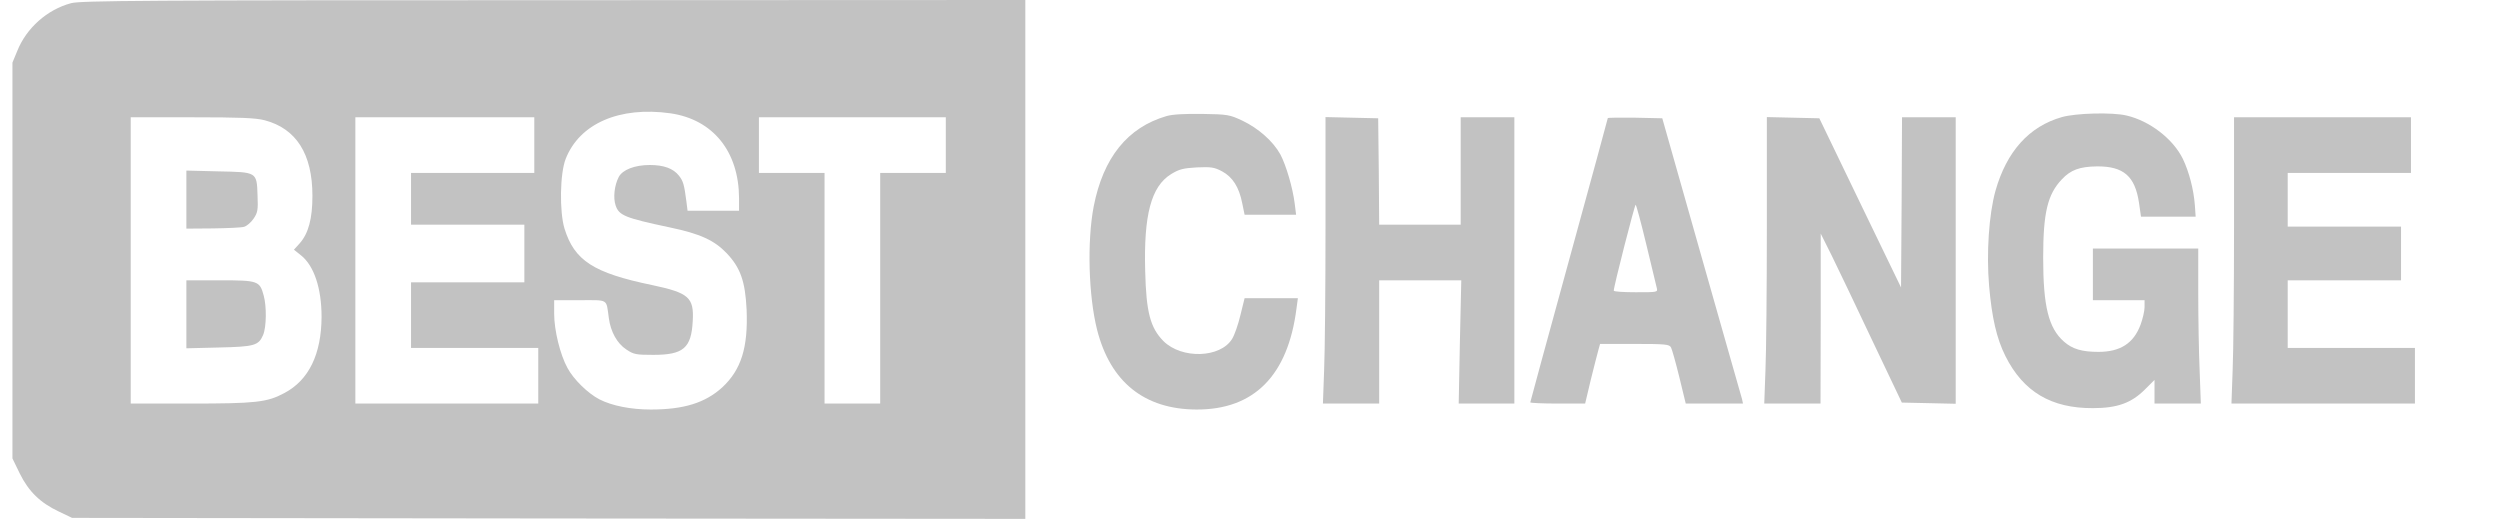 <?xml version="1.0" encoding="UTF-8"?> <svg xmlns="http://www.w3.org/2000/svg" width="212" height="44" viewBox="0 0 212 44" fill="none"><path d="M6.028 0.27C4.005 0.809 2.235 2.377 1.459 4.333L1.055 5.31V22.101V38.875L1.678 40.156C2.437 41.69 3.415 42.635 4.983 43.376L6.112 43.916L46.538 43.966L86.947 44V22V1.78441e-06L46.96 0.017C12.434 0.017 6.82 0.051 6.028 0.27ZM56.855 9.609C60.463 10.132 62.655 12.846 62.672 16.808V17.87H60.497H58.305L58.204 17.061C58.019 15.644 57.934 15.358 57.58 14.903C57.092 14.279 56.282 13.992 55.102 13.992C53.821 13.992 52.793 14.397 52.472 15.004C52.101 15.712 51.983 16.757 52.203 17.415C52.489 18.274 52.995 18.477 56.805 19.286C59.384 19.825 60.581 20.382 61.626 21.477C62.79 22.708 63.194 23.854 63.312 26.248C63.447 29.468 62.857 31.356 61.239 32.857C59.789 34.172 57.968 34.728 55.187 34.728C53.484 34.728 51.899 34.408 50.837 33.868C49.859 33.362 48.645 32.182 48.123 31.205C47.499 30.075 46.993 28.002 46.993 26.602V25.456H49.185C51.646 25.456 51.393 25.304 51.629 26.973C51.781 28.136 52.337 29.131 53.113 29.637C53.737 30.058 53.939 30.092 55.406 30.092C57.951 30.092 58.626 29.519 58.744 27.226C58.862 25.22 58.406 24.832 55.304 24.175C50.331 23.146 48.713 22.101 47.87 19.387C47.432 17.937 47.482 14.7 47.971 13.47C49.151 10.469 52.54 9.002 56.855 9.609ZM22.448 10.199C25.128 10.907 26.494 13.065 26.494 16.605C26.494 18.544 26.157 19.792 25.415 20.634L24.926 21.174L25.516 21.646C26.629 22.523 27.269 24.444 27.269 26.872C27.252 30.041 26.19 32.233 24.117 33.329C22.65 34.121 21.672 34.222 16.109 34.222H11.085V22.084V9.946H16.278C20.357 9.946 21.672 9.997 22.448 10.199ZM45.308 12.306V14.667H40.081H34.855V16.858V19.05H39.66H44.465V21.494V23.939H39.66H34.855V26.72V29.502H40.25H45.645V31.862V34.222H37.89H30.135V22.084V9.946H37.721H45.308V12.306ZM80.204 12.306V14.667H77.422H74.641V24.444V34.222H72.281H69.921V24.444V14.667H67.139H64.357V12.306V9.946H72.281H80.204V12.306Z" fill="#C2C2C2"></path><path d="M15.805 16.926V19.387L18.047 19.37C19.261 19.353 20.458 19.303 20.694 19.235C20.93 19.168 21.284 18.864 21.503 18.544C21.857 18.021 21.89 17.802 21.84 16.572C21.773 14.566 21.806 14.599 18.502 14.532L15.805 14.464V16.926Z" fill="#C2C2C2"></path><path d="M15.805 26.653V29.536L18.553 29.468C21.587 29.401 21.924 29.3 22.312 28.406C22.599 27.732 22.615 25.979 22.363 25.068C22.025 23.821 21.89 23.77 18.671 23.77H15.805V26.653Z" fill="#C2C2C2"></path><path d="M98.917 9.845C95.613 10.806 93.556 13.369 92.747 17.499C92.174 20.483 92.309 25.102 93.034 27.968C94.163 32.401 97.046 34.711 101.463 34.728C106.351 34.745 109.217 31.845 109.942 26.164L110.06 25.287H107.801H105.542L105.188 26.72C105.003 27.513 104.683 28.423 104.48 28.743C103.486 30.362 100.215 30.463 98.664 28.929C97.552 27.799 97.198 26.501 97.113 23.012C96.978 18.224 97.619 15.813 99.305 14.768C99.996 14.346 100.333 14.262 101.496 14.195C102.71 14.144 102.963 14.178 103.637 14.532C104.531 15.021 105.07 15.864 105.34 17.229L105.542 18.207H107.717H109.909L109.791 17.263C109.622 15.914 109.066 14.026 108.577 13.099C107.97 11.986 106.705 10.873 105.357 10.233C104.278 9.727 104.109 9.693 101.951 9.66C100.451 9.643 99.423 9.693 98.917 9.845Z" fill="#C2C2C2"></path><path d="M174.846 9.93C172.064 10.722 170.16 12.846 169.215 16.184C168.659 18.19 168.44 21.477 168.676 24.242C168.912 26.956 169.317 28.71 170.058 30.193C171.576 33.228 173.953 34.627 177.476 34.61C179.55 34.61 180.746 34.172 181.893 33.025L182.702 32.216V33.211V34.222H184.674H186.63L186.529 31.407C186.461 29.873 186.411 26.906 186.411 24.832V21.073H181.943H177.476V23.264V25.456H179.668H181.859V26.046C181.859 26.366 181.707 27.024 181.522 27.529C180.932 29.114 179.802 29.839 177.948 29.839C176.549 29.839 175.74 29.603 175.015 28.962C173.717 27.816 173.261 25.979 173.261 21.865C173.261 18.021 173.632 16.487 174.846 15.206C175.588 14.414 176.346 14.127 177.83 14.11C180.072 14.094 181.05 14.936 181.387 17.195L181.556 18.375H183.882H186.192L186.124 17.398C186.023 16.066 185.635 14.582 185.113 13.487C184.287 11.784 182.297 10.25 180.325 9.795C179.128 9.508 176.026 9.592 174.846 9.93Z" fill="#C2C2C2"></path><path d="M112.403 19.269C112.403 24.411 112.352 29.873 112.285 31.407L112.184 34.222H114.561H116.954V28.996V23.77H120.444H123.917L123.799 28.996L123.698 34.222H126.058H128.418V22.084V9.946H126.142H123.866V14.498V19.05H120.41H116.954L116.921 14.532L116.87 10.031L114.645 9.98L112.403 9.929V19.269Z" fill="#C2C2C2"></path><path d="M136.342 10.014C136.342 10.064 134.859 15.493 133.055 22.067C131.251 28.642 129.768 34.07 129.768 34.121C129.768 34.172 130.813 34.222 132.094 34.222H134.42L134.892 32.233C135.162 31.154 135.449 30.008 135.533 29.721L135.685 29.165H138.618C141.248 29.165 141.568 29.198 141.703 29.468C141.788 29.62 142.108 30.766 142.411 31.997L142.951 34.222H145.378H147.806L147.722 33.834C147.654 33.632 146.12 28.187 144.283 21.747L140.961 10.031L138.652 9.98C137.388 9.963 136.342 9.98 136.342 10.014ZM139.596 20.685C140.034 22.523 140.439 24.192 140.489 24.394C140.591 24.782 140.591 24.782 138.719 24.782C137.691 24.782 136.848 24.731 136.848 24.647C136.831 24.343 138.618 17.364 138.702 17.364C138.753 17.364 139.158 18.864 139.596 20.685Z" fill="#C2C2C2"></path><path d="M149.829 19.269C149.829 24.411 149.778 29.873 149.711 31.407L149.609 34.222H151.986H154.38L154.397 27.007V19.808L155.324 21.663C155.83 22.674 157.364 25.911 158.747 28.828L161.275 34.138L163.551 34.188L165.844 34.239V22.084V9.946H163.568H161.292L161.258 17.162L161.208 24.377L157.735 17.195L154.279 10.031L152.054 9.98L149.829 9.929V19.269Z" fill="#C2C2C2"></path><path d="M189.446 19.269C189.446 24.411 189.395 29.873 189.328 31.407L189.227 34.222H196.998H204.787V31.862V29.502H199.392H193.997V26.636V23.77H198.802H203.607V21.494V19.218H198.802H193.997V16.942V14.667H199.223H204.45V12.306V9.946H196.948H189.446V19.269Z" fill="#C2C2C2"></path></svg> 